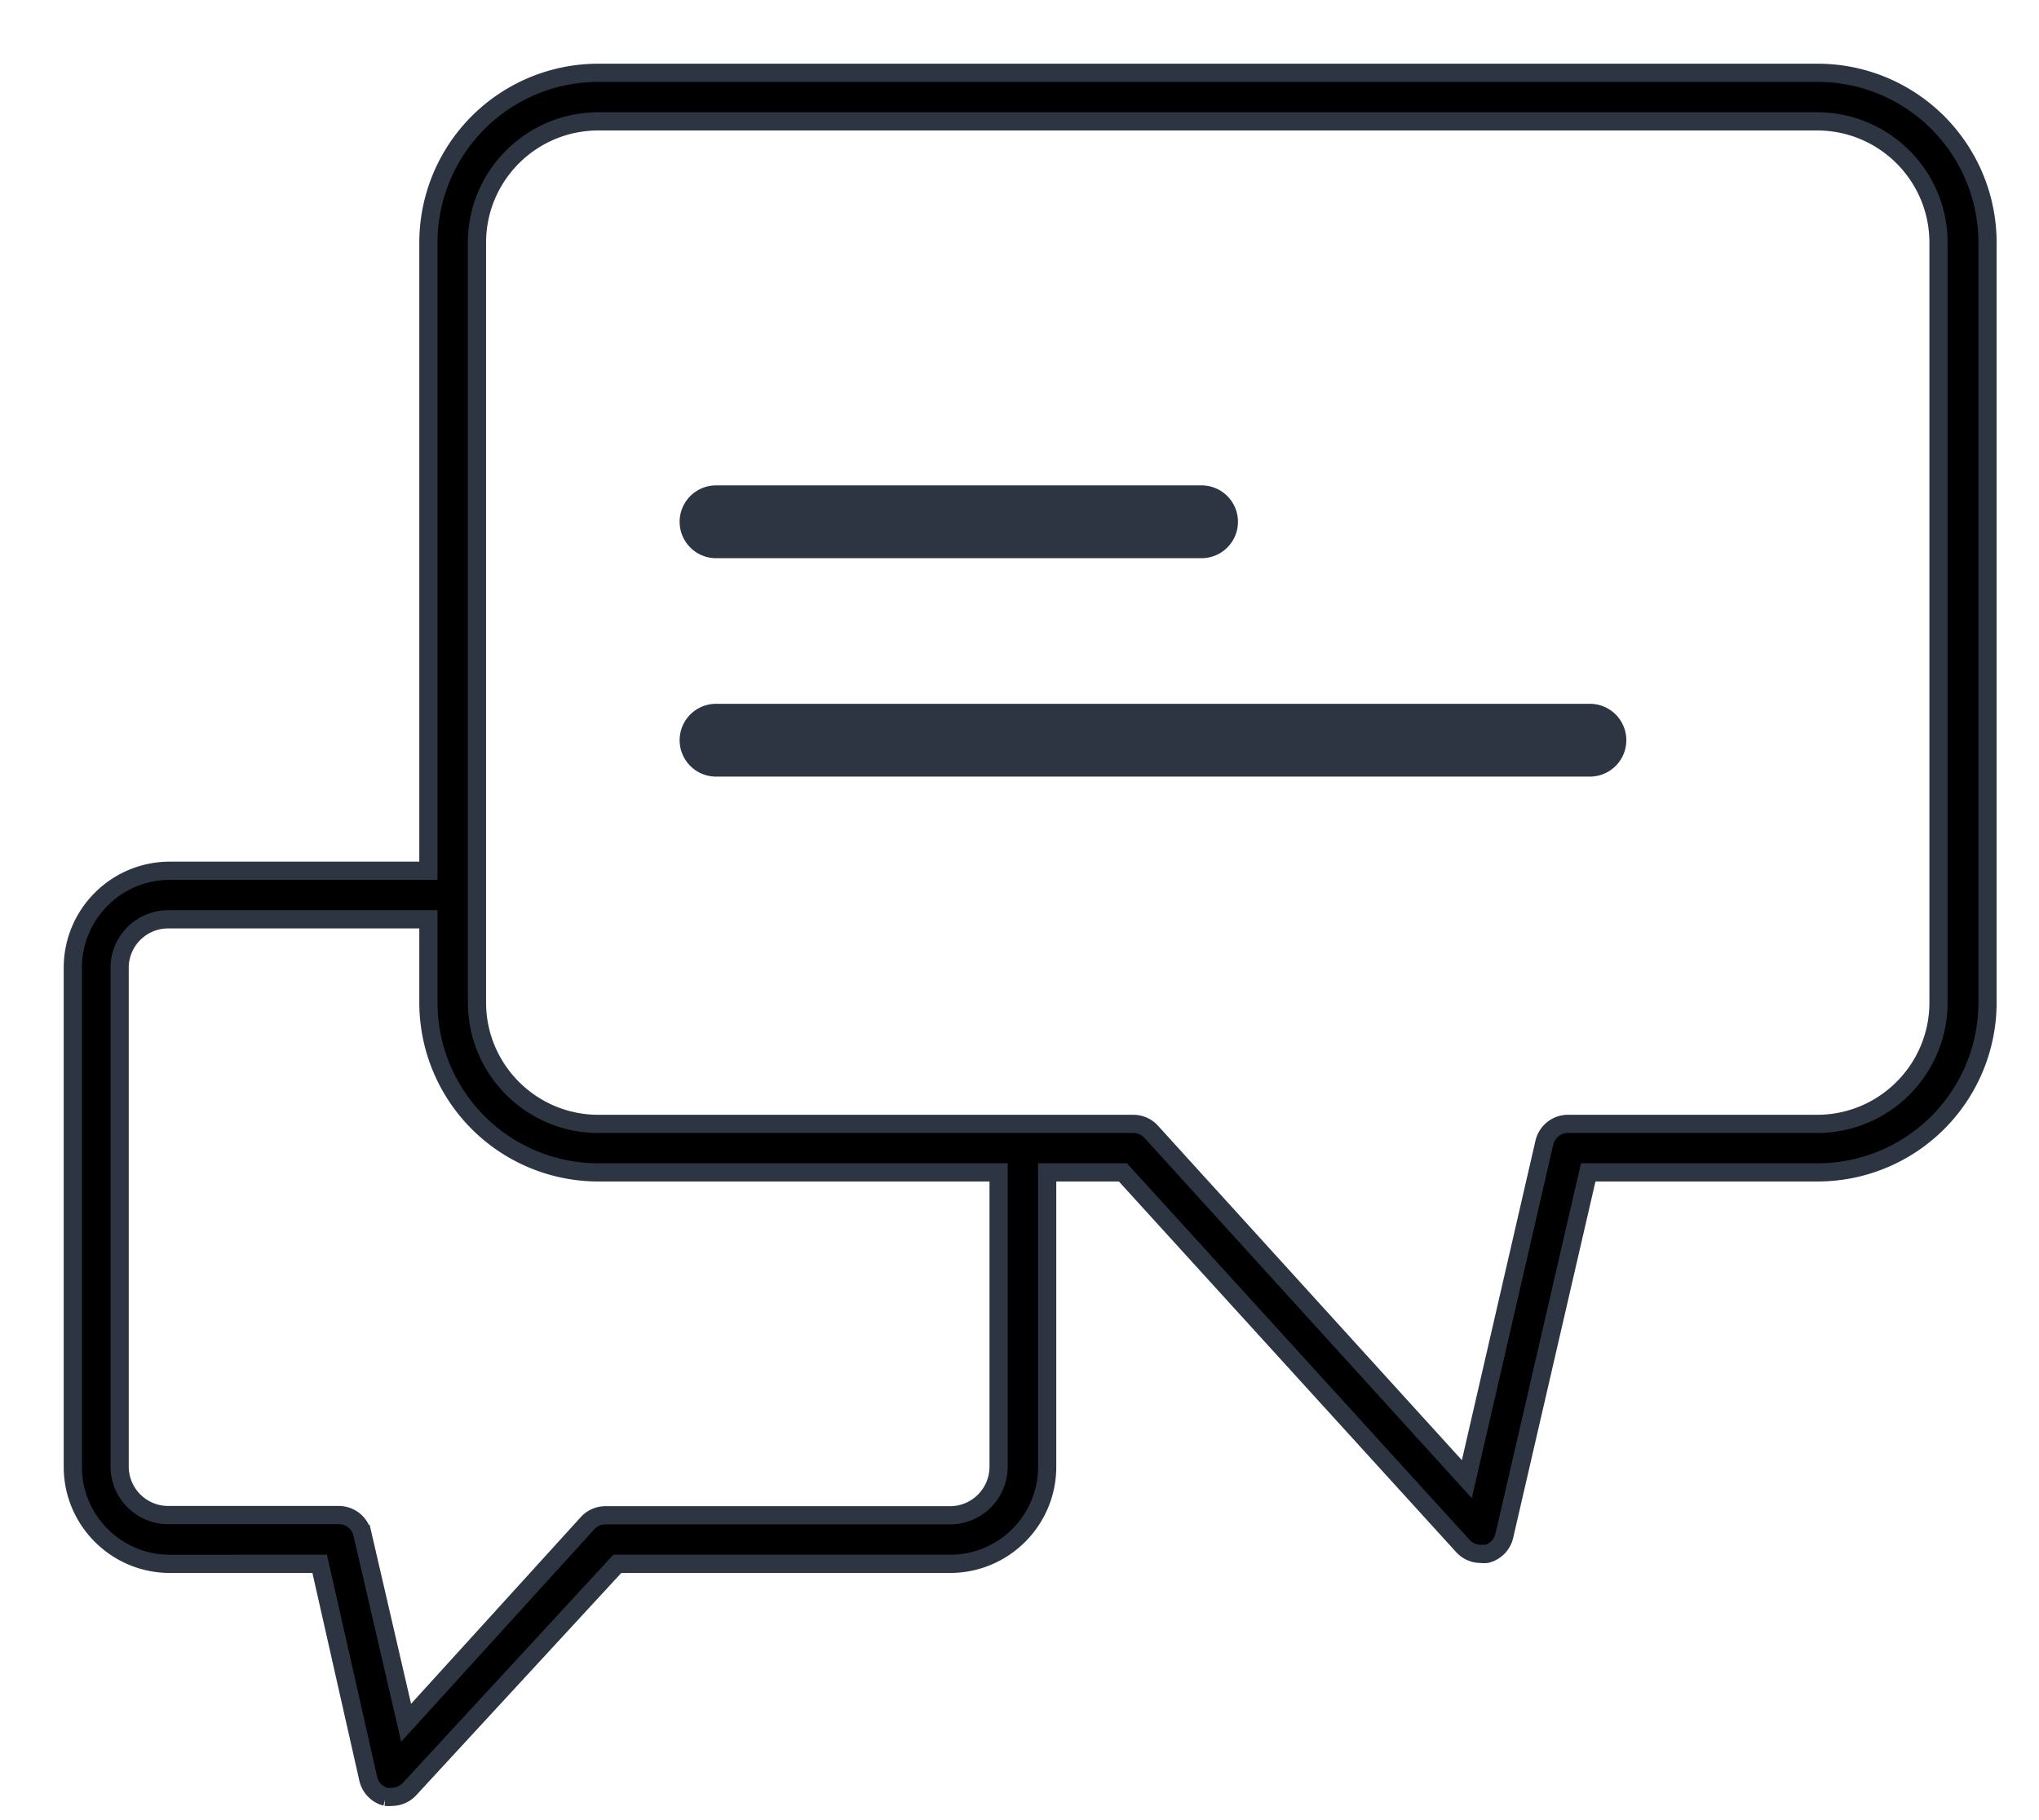 <svg xmlns="http://www.w3.org/2000/svg" width="28" height="25" viewBox="0 0 28 25">
    <g fill="none" fill-rule="nonzero" stroke="#2C3541" stroke-width=".25">
        <path fill="#000" d="M24.953 1H8.217a2.333 2.333 0 0 0-2.334 2.333v8.627h-3.55c-.736 0-1.333.597-1.333 1.333v6.854c0 .736.597 1.333 1.333 1.333H4.39l.667 2.953c.028.12.12.216.24.247a.333.333 0 0 0 .083 0c.094 0 .184-.04.247-.11l2.85-3.09h4.57c.736 0 1.333-.597 1.333-1.333v-4.044h1.04l4.667 5.13c.063.07.152.11.246.11a.333.333 0 0 0 .084 0 .333.333 0 0 0 .24-.246l1.153-4.994h3.15a2.333 2.333 0 0 0 2.333-2.333V3.333A2.333 2.333 0 0 0 24.953 1zm-11.24 19.147a.667.667 0 0 1-.666.666H8.313a.333.333 0 0 0-.246.11l-2.49 2.74-.6-2.593a.333.333 0 0 0-.334-.26H2.31a.667.667 0 0 1-.667-.667v-6.85c0-.368.299-.666.667-.666h3.573v1.143a2.333 2.333 0 0 0 2.334 2.333h5.496v4.044zM26.62 13.77c0 .92-.746 1.667-1.667 1.667H21.54a.333.333 0 0 0-.333.26l-1.064 4.62-4.333-4.77a.333.333 0 0 0-.247-.11H8.217c-.92 0-1.667-.747-1.667-1.667V3.333c0-.92.746-1.666 1.667-1.666h16.736c.92 0 1.667.746 1.667 1.666V13.77z"/>
        <path fill="#2C3541" d="M9.833 7.542H16.5a.375.375 0 1 0 0-.75H9.833a.375.375 0 0 0 0 .75zM9.833 10.542h12a.375.375 0 1 0 0-.75h-12a.375.375 0 0 0 0 .75z"/>
    </g>
</svg>
